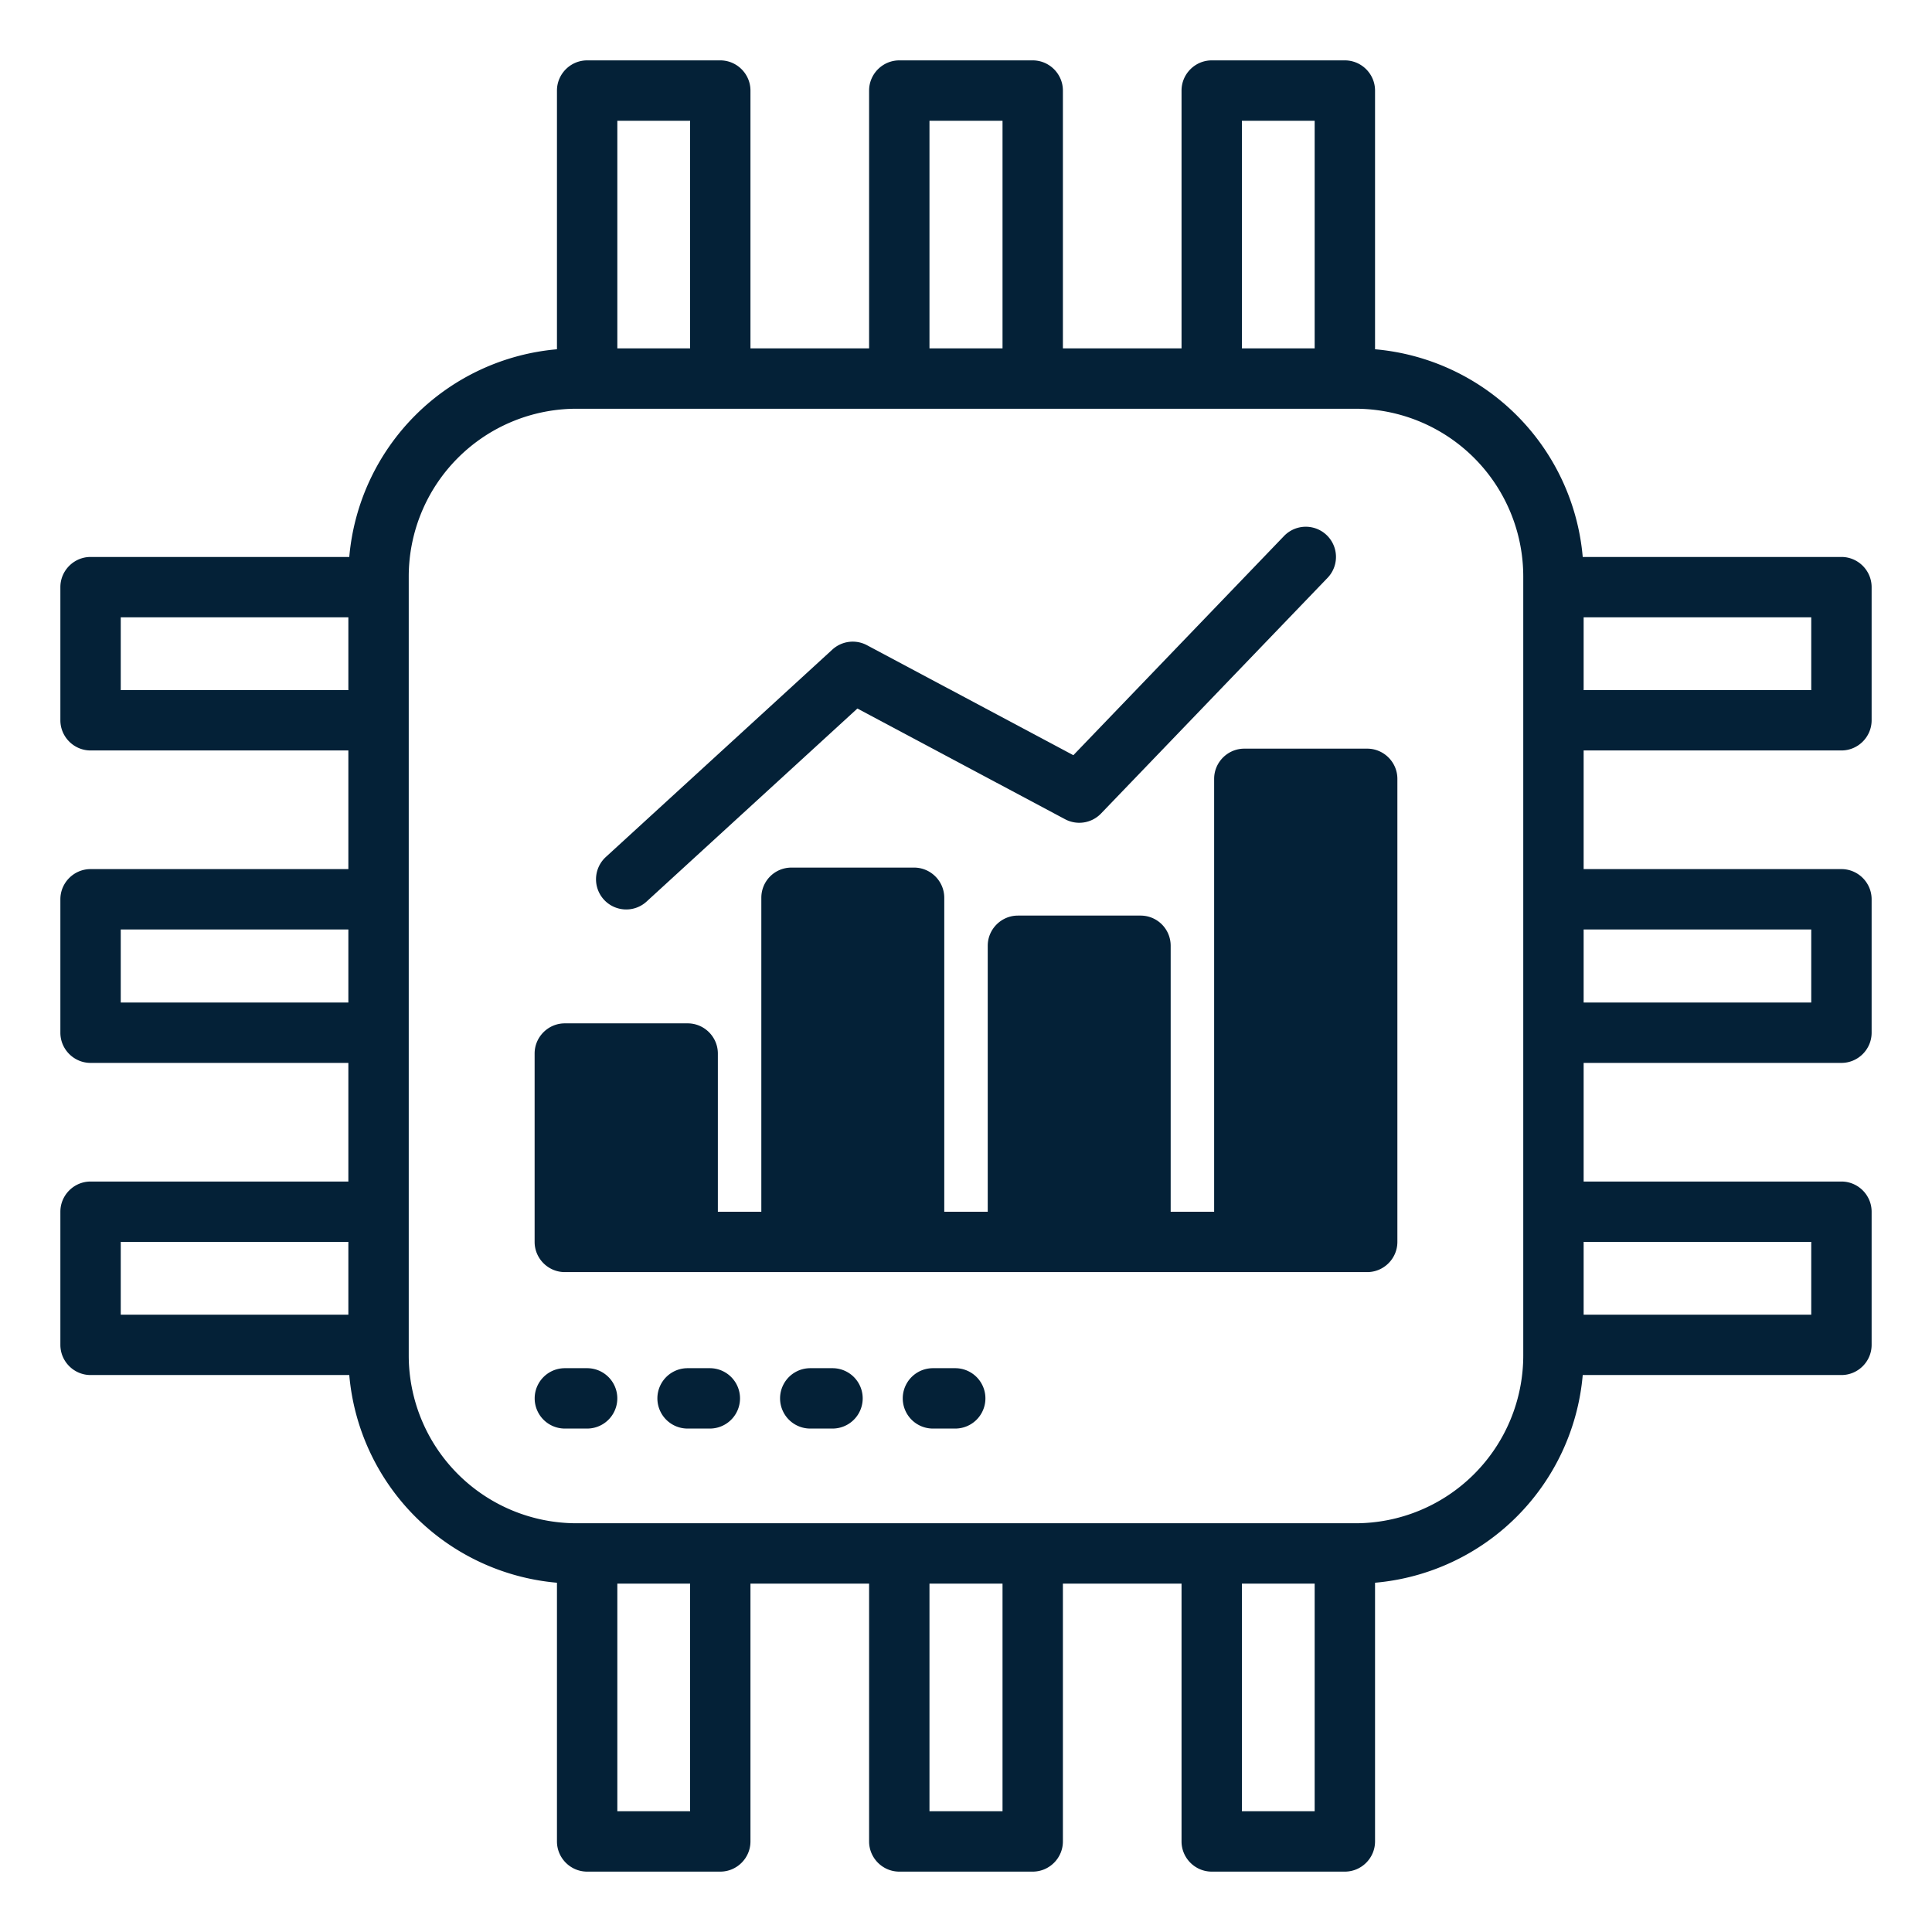 <svg xmlns="http://www.w3.org/2000/svg" version="1.1" xmlns:xlink="http://www.w3.org/1999/xlink" width="512" height="512" x="0" y="0" viewBox="0 0 64 64" style="enable-background:new 0 0 512 512" xml:space="preserve" class=""><g><path d="M3 45.55h8.57a7.566 7.566 0 0 0 6.88 6.88V61c0 .55.45 1 1 1h4.41c.55 0 1-.45 1-1v-8.54h3.93V61c0 .55.45 1 1 1h4.42c.55 0 1-.45 1-1v-8.54h3.93V61c0 .55.45 1 1 1h4.41c.55 0 1-.45 1-1v-8.57a7.566 7.566 0 0 0 6.88-6.88H61c.55 0 1-.45 1-1v-4.41c0-.55-.45-1-1-1h-8.54v-3.93H61c.55 0 1-.45 1-1v-4.42c0-.55-.45-1-1-1h-8.54v-3.93H61c.55 0 1-.45 1-1v-4.41c0-.55-.45-1-1-1h-8.57a7.566 7.566 0 0 0-6.88-6.88V3c0-.55-.45-1-1-1h-4.41c-.55 0-1 .45-1 1v8.54h-3.93V3c0-.55-.45-1-1-1h-4.42c-.55 0-1 .45-1 1v8.54h-3.93V3c0-.55-.45-1-1-1h-4.41c-.55 0-1 .45-1 1v8.57a7.566 7.566 0 0 0-6.88 6.88H3c-.55 0-1 .45-1 1v4.41c0 .55.45 1 1 1h8.54v3.93H3c-.55 0-1 .45-1 1v4.42c0 .55.45 1 1 1h8.54v3.93H3c-.55 0-1 .45-1 1v4.41c0 .55.45 1 1 1zM22.86 60h-2.41v-7.54h2.41zm10.35 0h-2.42v-7.54h2.42zm10.34 0h-2.41v-7.54h2.41zM60 41.14v2.41h-7.54v-2.41zm0-10.35v2.42h-7.54v-2.42zm0-7.93h-7.54v-2.41H60zM41.14 4h2.41v7.54h-2.41zM30.79 4h2.42v7.54h-2.42zM20.45 4h2.41v7.54h-2.41zm-6.91 15.1a5.56 5.56 0 0 1 5.56-5.56h25.8a5.56 5.56 0 0 1 5.56 5.56v25.8a5.56 5.56 0 0 1-5.56 5.56H19.1a5.56 5.56 0 0 1-5.56-5.56zM4 22.86v-2.41h7.54v2.41zm0 10.35v-2.42h7.54v2.42zm0 7.93h7.54v2.41H4z" fill="#042137" opacity="1" data-original="#000000"></path><path d="M20.745 30.127a.996.996 0 0 0 .675-.263l6.982-6.393 6.88 3.667a1 1 0 0 0 1.191-.189l7.504-7.807a1 1 0 0 0-1.442-1.386l-6.979 7.261-6.837-3.644a1 1 0 0 0-1.146.145l-7.504 6.871a1 1 0 0 0 .676 1.738z" fill="#042137" opacity="1" data-original="#000000"></path><path d="M18.71 42.14h26.58c.55 0 1-.45 1-1V25.8c0-.55-.45-1-1-1h-4.07c-.55 0-1 .45-1 1v14.34h-1.44v-8.81c0-.55-.44-1-1-1h-4.06c-.55 0-1 .45-1 1v8.81h-1.44v-10.4c0-.55-.45-1-1-1h-4.06c-.56 0-1 .45-1 1v10.4h-1.44V34.9c0-.55-.45-1-1-1h-4.07c-.55 0-1 .45-1 1v6.24c0 .55.45 1 1 1zM19.449 45.323h-.737a1 1 0 0 0 0 2h.737a1 1 0 0 0 0-2zM23.514 45.323h-.737a1 1 0 0 0 0 2h.737a1 1 0 0 0 0-2zM27.578 45.323h-.737a1 1 0 0 0 0 2h.737a1 1 0 0 0 0-2zM31.643 45.323h-.738a1 1 0 0 0 0 2h.738a1 1 0 0 0 0-2z" fill="#042137" opacity="1" data-original="#000000"></path></g></svg>